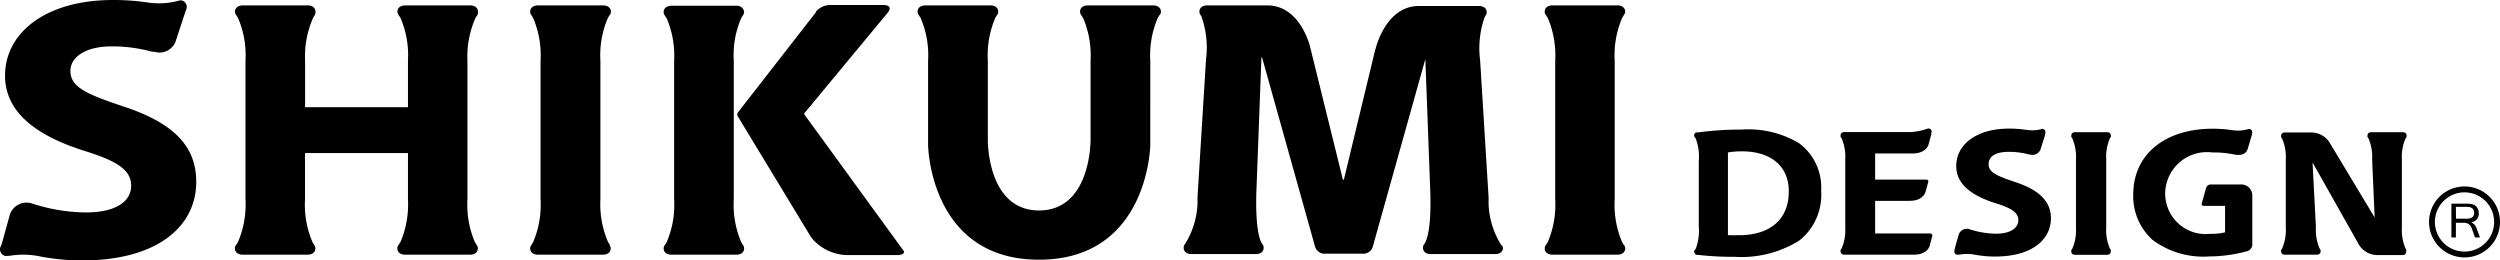 <svg xmlns="http://www.w3.org/2000/svg" viewBox="0 0 98 10.209"><title>アセット 87</title><g id="f286daf5-cb46-4100-a855-eda0612bf3b9" data-name="レイヤー 2"><g id="ac58e806-b247-43a1-ba2b-a51cd2ecbebd" data-name="学べること"><path d="M4.827,4.169c-1.47-.49-2.067-.764-2.067-1.396,0-.49.529-.955,1.622-.955a5.963,5.963,0,0,1,1.587.211h.078A.676.676,0,0,0,6.88,1.636L7.257.49,7.292.392A.265.265,0,0,0,7.176.036L7.15.025a.216.216,0,0,0-.137,0,2.938,2.938,0,0,1-1.22.073A9.089,9.089,0,0,0,4.431,0C1.8,0,.198,1.279.198,2.964c0,1.44,1.225,2.347,3.076,2.939,1.337.411,1.867.764,1.867,1.381S4.529,8.328,3.372,8.328a6.976,6.976,0,0,1-2.092-.343.69.69,0,0,0-.911.49L.066,9.572l-.044.098A.265.265,0,0,0,.16,10.018l.028.01a.21.21,0,0,0,.108,0H.374a3.206,3.206,0,0,1,1.244.034,8.988,8.988,0,0,0,1.592.147c3.062,0,4.482-1.411,4.482-3.067C7.703,5.727,6.797,4.816,4.827,4.169ZM58.843,9.597a3.248,3.248,0,0,1-.49-1.587V7.74L58.02,2.352A3.644,3.644,0,0,1,58.201.666l.034-.054A.22.22,0,0,0,58.28.485c0-.167-.137-.25-.304-.25H55.619c-1.044,0-1.504,1.063-1.656,1.533l-.064.22L52.68,7.04h-.039l-1.308-5.296c-.152-.49-.612-1.533-1.656-1.533H47.321c-.167,0-.304.083-.304.25a.22.22,0,0,0,.044.127l.034.054a3.642,3.642,0,0,1,.181,1.685l-.333,5.389v.269a3.248,3.248,0,0,1-.49,1.582A.221.221,0,0,0,46.4,9.71c0,.167.137.25.304.25h2.528c.167,0,.304-.083.304-.25a.226.226,0,0,0-.059-.152c-.059-.078-.265-.456-.23-1.96l.201-5.345h.025l2.082,7.432a.392.392,0,0,0,.392.26h1.47a.392.392,0,0,0,.392-.26l2.082-7.432h-.02L56.07,7.598c.039,1.47-.167,1.862-.23,1.96a.22.22,0,0,0-.059.152c0,.167.137.25.304.25h2.528c.167,0,.304-.083.304-.25A.221.221,0,0,0,58.843,9.597Zm-40.152.01s-.039-.059-.078-.122a3.718,3.718,0,0,1-.289-1.671V2.381A3.709,3.709,0,0,1,18.637.71a1.453,1.453,0,0,1,.078-.122.215.215,0,0,0,.02-.127c0-.167-.137-.25-.304-.25H15.884c-.167,0-.304.083-.304.25a.216.216,0,0,0,.044.127A1.429,1.429,0,0,1,15.703.71a3.712,3.712,0,0,1,.289,1.671V4.203H11.96V2.381A3.709,3.709,0,0,1,12.269.71a1.332,1.332,0,0,1,.073-.122.215.215,0,0,0,.025-.127c0-.167-.137-.25-.304-.25H9.516c-.167,0-.304.083-.304.25A.216.216,0,0,0,9.256.588,1.429,1.429,0,0,1,9.334.71a3.708,3.708,0,0,1,.289,1.671V7.814A3.717,3.717,0,0,1,9.33,9.484a1.11,1.11,0,0,1-.078.122.216.216,0,0,0-.044.127c0,.167.137.25.304.25h2.547c.167,0,.304-.083.304-.25a.215.215,0,0,0-.044-.127,1.377,1.377,0,0,1-.073-.122,3.718,3.718,0,0,1-.289-1.671V6.001H15.992V7.814a3.723,3.723,0,0,1-.294,1.671,1.11,1.11,0,0,1-.078.122.216.216,0,0,0-.044.127c0,.167.137.25.304.25h2.547c.167,0,.304-.083.304-.25a.215.215,0,0,0-.044-.127Zm5.222,0a1.388,1.388,0,0,1-.078-.122,3.718,3.718,0,0,1-.299-1.671V2.381a3.708,3.708,0,0,1,.289-1.67,1.353,1.353,0,0,1,.078-.122.216.216,0,0,0,.044-.127c0-.167-.137-.25-.304-.25H21.087c-.167,0-.304.083-.304.25a.215.215,0,0,0,.044.127A1.368,1.368,0,0,1,20.901.71,3.708,3.708,0,0,1,21.19,2.381V7.814a3.718,3.718,0,0,1-.289,1.671,1.415,1.415,0,0,1-.073.122.215.215,0,0,0-.044.127c0,.167.137.25.304.25h2.547c.167,0,.304-.083.304-.25a.216.216,0,0,0-.044-.127Zm39.745,0s-.039-.059-.073-.122a3.718,3.718,0,0,1-.289-1.671V2.381A3.708,3.708,0,0,1,63.585.71c.034-.064.073-.122.073-.122a.215.215,0,0,0,.049-.127c0-.167-.137-.25-.304-.25H60.856c-.167,0-.304.083-.304.25a.216.216,0,0,0,.044.127A1.39,1.39,0,0,1,60.675.71a3.718,3.718,0,0,1,.289,1.671V7.814a3.727,3.727,0,0,1-.289,1.671,1.411,1.411,0,0,1-.078.122.216.216,0,0,0-.044.127c0,.167.137.25.304.25h2.547c.167,0,.304-.083.304-.25a.215.215,0,0,0-.044-.127ZM45.464.588A.215.215,0,0,0,45.508.461c0-.167-.137-.25-.304-.25H42.642c-.167,0-.304.083-.304.25a.216.216,0,0,0,.044.127s.039.059.078.122A3.716,3.716,0,0,1,42.75,2.376V5.492c0,.152-.034,2.758-2.018,2.758S38.723,5.649,38.723,5.497V2.381A3.708,3.708,0,0,1,39.012.71a1.392,1.392,0,0,1,.073-.122A.215.215,0,0,0,39.13.461c0-.167-.137-.25-.304-.25H36.274c-.167,0-.304.083-.304.25a.216.216,0,0,0,.044.127s.039.059.078.122a3.712,3.712,0,0,1,.289,1.671V5.688s.059,4.492,4.35,4.492,4.36-4.487,4.36-4.487V2.381A3.718,3.718,0,0,1,45.381.71c.034-.064.073-.122.073-.122Zm-10.067,9.21-3.865-5.31a.034.034,0,0,1-.001-.049l.001,0L34.804.49c.206-.274-.093-.289-.157-.294H32.575a.75.75,0,0,0-.583.25V.47L28.925,4.409a.142.142,0,0,0,0,.157l2.851,4.703.064.088a1.862,1.862,0,0,0,1.47.642h1.901S35.553,9.974,35.397,9.798Z"/><path d="M29.126,9.607s-.039-.059-.073-.122a3.715,3.715,0,0,1-.289-1.671V2.381A3.641,3.641,0,0,1,29.052.72c.034-.064.073-.122.073-.122A.219.219,0,0,0,29.17.49a.274.274,0,0,0-.282-.266l-.021.002H26.319c-.167,0-.304.083-.304.25a.216.216,0,0,0,.044.127s.039.059.078.122a3.718,3.718,0,0,1,.289,1.671V7.814a3.713,3.713,0,0,1-.289,1.671,1.411,1.411,0,0,1-.078.122.216.216,0,0,0-.044.127c0,.167.137.25.304.25h2.547c.167,0,.304-.083.304-.25A.215.215,0,0,0,29.126,9.607ZM78.973,7.128c-.715-.24-1.019-.377-1.019-.686s.26-.49.798-.49a2.941,2.941,0,0,1,.779.103H79.57a.333.333,0,0,0,.421-.206l.176-.558v-.049a.127.127,0,0,0-.05-.173l-.018-.008a.103.103,0,0,0-.069,0,1.438,1.438,0,0,1-.598.029,4.58,4.58,0,0,0-.676-.049c-1.284,0-2.072.627-2.072,1.47,0,.706.603,1.156,1.514,1.445.656.201.921.377.921.676s-.299.529-.872.529A3.429,3.429,0,0,1,77.219,8.99a.338.338,0,0,0-.435.197c-.004.011-.007.022-.01.033l-.152.539v.049a.127.127,0,0,0,.062.169l.021.007h.093a1.569,1.569,0,0,1,.612,0,4.442,4.442,0,0,0,.784.073c1.504,0,2.204-.691,2.204-1.509C80.388,7.892,79.943,7.446,78.973,7.128ZM75.641,9.641l.108-.402a.084.084,0,0,0-.088-.088H73.505V7.873h1.352c.514,0,.612-.318.622-.343l.113-.416c0-.069-.064-.073-.088-.073H73.505V6.016h1.47c.514,0,.617-.323.622-.343l.108-.402v-.049a.127.127,0,0,0-.05-.173l-.018-.008a.113.113,0,0,0-.069,0,2.475,2.475,0,0,1-.671.137H72.3c-.083,0-.147.044-.147.122a.108.108,0,0,0,0,.064l.039.059a1.822,1.822,0,0,1,.142.823v2.67a1.827,1.827,0,0,1-.142.823l-.039.059a.108.108,0,0,0,0,.064c0,.083.069.122.147.122H75C75.538,9.989,75.636,9.666,75.641,9.641Zm18.694.157-.039-.059a1.827,1.827,0,0,1-.142-.823V6.251a1.824,1.824,0,0,1,.142-.823l.039-.059a.108.108,0,0,0,0-.064c0-.083-.069-.122-.147-.122H92.954c-.083,0-.147.044-.147.122a.108.108,0,0,0,0,.064l.039.059a1.838,1.838,0,0,1,.142.823l.098,2.273L91.318,5.585a.853.853,0,0,0-.715-.392H89.569c-.083,0-.147.044-.147.122a.108.108,0,0,0,0,.064l.039.059a1.832,1.832,0,0,1,.142.823V8.916a1.837,1.837,0,0,1-.142.823l-.039.059a.108.108,0,0,0,0,.064c0,.083.069.122.147.122h1.249c.083,0,.147-.044.147-.122a.102.102,0,0,0,0-.064l-.039-.059a1.832,1.832,0,0,1-.142-.823l-.132-2.547,1.827,3.238a.853.853,0,0,0,.715.392h.98c.083,0,.147-.044.147-.122a.103.103,0,0,0,0-.064ZM88.29,9.602V7.677a.431.431,0,0,0-.416-.446c-.01,0-.02,0-.03,0h-1.19a.191.191,0,0,0-.181.157l-.171.608a.077.077,0,0,0,.088.073h.833V9.107a2.228,2.228,0,0,1-.588.059,1.586,1.586,0,0,1-1.759-1.607,1.637,1.637,0,0,1,1.852-1.582,3.839,3.839,0,0,1,.892.088c.049,0,.387.073.49-.225l.162-.549v-.049a.127.127,0,0,0-.05-.173l-.018-.008a.109.109,0,0,0-.069,0,1.469,1.469,0,0,1-.612.044,5.18,5.18,0,0,0-.789-.059c-1.798,0-3.101.946-3.111,2.567a2.302,2.302,0,0,0,.754,1.788,3.321,3.321,0,0,0,2.229.651,5.687,5.687,0,0,0,1.514-.215A.274.274,0,0,0,88.29,9.602Zm-5.545.196-.039-.059a1.817,1.817,0,0,1-.142-.823V6.251a1.817,1.817,0,0,1,.142-.823l.039-.059a.108.108,0,0,0,0-.064.131.131,0,0,0-.147-.122H81.344c-.083,0-.147.044-.147.122a.108.108,0,0,0,0,.064l.039.059a1.822,1.822,0,0,1,.142.823v2.67a1.827,1.827,0,0,1-.142.823l-.039.059a.103.103,0,0,0,0,.064c0,.083.069.122.147.122h1.249c.083,0,.147-.044.147-.122a.103.103,0,0,0,0-.064ZM70.507,5.604A3.88,3.88,0,0,0,68.254,5.08a12.208,12.208,0,0,0-1.666.108h-.049a.12.12,0,0,0-.127.142.109.109,0,0,0,.029.059l.029.034a1.994,1.994,0,0,1,.122.887V8.872a1.988,1.988,0,0,1-.122.887l-.029.034a.109.109,0,0,0-.029.059.136.136,0,0,0,.127.142h.049a11.921,11.921,0,0,0,1.406.073,4.291,4.291,0,0,0,2.538-.637,2.288,2.288,0,0,0,.857-1.96,2.145,2.145,0,0,0-.882-1.867ZM68.166,9.215a2.652,2.652,0,0,1-.431,0V5.977a2.944,2.944,0,0,1,.558-.044c1.073,0,1.827.539,1.827,1.563.005,1.176-.823,1.729-1.955,1.724ZM96.609,7.309A1.391,1.391,0,1,0,98,8.7h0A1.391,1.391,0,0,0,96.609,7.309ZM97.77,8.7A1.161,1.161,0,1,1,96.609,7.54h0A1.161,1.161,0,0,1,97.77,8.7Z"/><path d="M97.216,9.308H97.02L96.893,8.95a.333.333,0,0,0-.113-.157.284.284,0,0,0-.181-.059h-.328V9.308h-.176V7.985h.593a.893.893,0,0,1,.255.029.294.294,0,0,1,.162.127.397.397,0,0,1,.064.22.343.343,0,0,1-.078.235.377.377,0,0,1-.22.122.363.363,0,0,1,.215.245Zm-.941-.735h.397a.427.427,0,0,0,.24-.054.206.206,0,0,0,.073-.181c0-.152-.098-.23-.289-.23h-.426Z"/></g></g></svg>